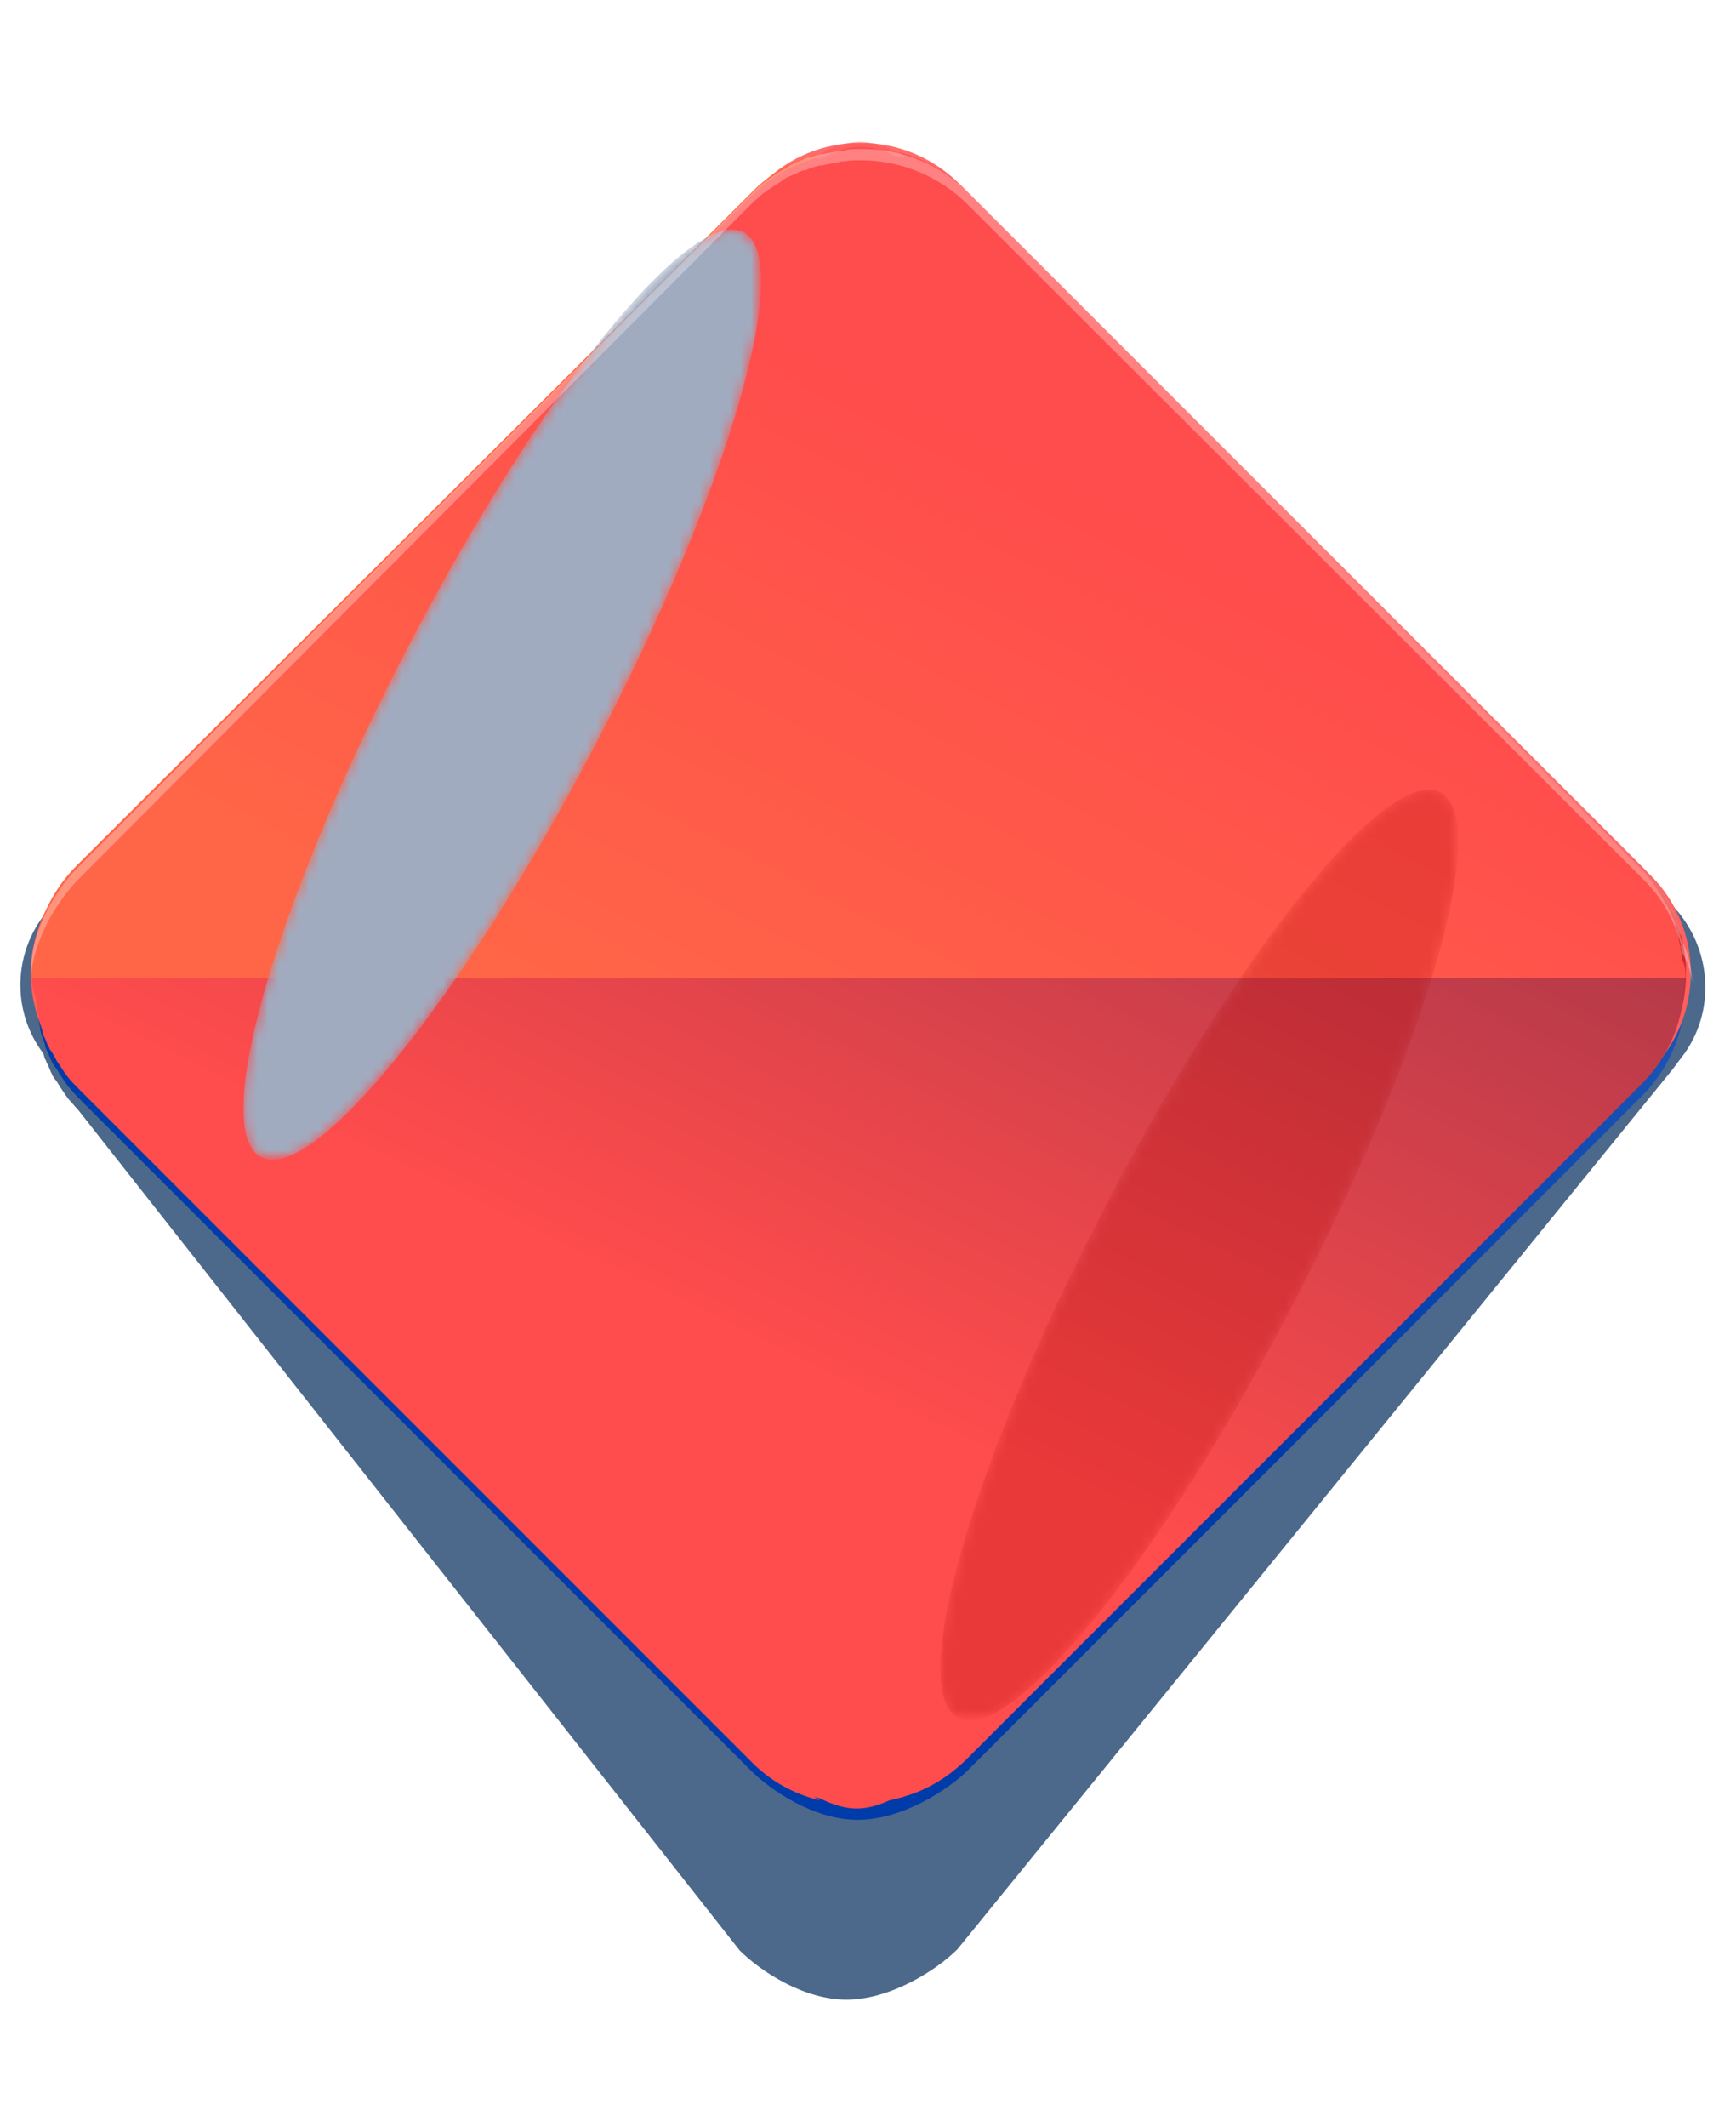 <?xml version="1.0" encoding="utf-8"?>
<!-- Generator: Adobe Illustrator 26.0.3, SVG Export Plug-In . SVG Version: 6.00 Build 0)  -->
<svg version="1.1" id="Layer_2" xmlns="http://www.w3.org/2000/svg" xmlns:xlink="http://www.w3.org/1999/xlink" x="0px" y="0px"
	 viewBox="0 0 169 207" style="enable-background:new 0 0 169 207;" xml:space="preserve">
<style type="text/css">
	.st0{opacity:0.7;fill:#002A5A;}
	.st1{fill:url(#SVGID_1_);}
	.st2{fill:url(#SVGID_00000060737929834040139160000011590217383700359554_);}
	.st3{filter:url(#Adobe_OpacityMaskFilter);}
	.st4{filter:url(#Adobe_OpacityMaskFilter_00000057144060050117657930000012950629845822705561_);}
	
		.st5{mask:url(#SVGID_00000109722164323400568200000010008170875629326513_);fill:url(#SVGID_00000151525466787299663830000011703783180524311451_);}
	.st6{opacity:0.4;fill:url(#SVGID_00000111889764377164648590000001403870888824457129_);}
	.st7{fill:url(#SVGID_00000087403042112363545570000004479699187069527436_);}
	.st8{filter:url(#Adobe_OpacityMaskFilter_00000041975249080962035380000003553085119612982972_);}
	.st9{filter:url(#Adobe_OpacityMaskFilter_00000099635248593150630660000002943333930732439481_);}
	
		.st10{mask:url(#SVGID_00000180365577803475526210000001887012918805181069_);fill:url(#SVGID_00000088097167868405071560000001360794748273724077_);}
	.st11{fill:url(#SVGID_00000025414119288873660580000003874211868492119694_);}
	.st12{filter:url(#Adobe_OpacityMaskFilter_00000007423113540161621110000002335033417490392491_);}
	.st13{filter:url(#Adobe_OpacityMaskFilter_00000080164093465017696100000005325566256949191839_);}
	
		.st14{mask:url(#SVGID_00000103944040896520448710000007153801952528508042_);fill:url(#SVGID_00000069378878477405255490000012975787519799875726_);}
	.st15{fill:url(#SVGID_00000086687039449244833600000005614423935151132810_);}
	.st16{filter:url(#Adobe_OpacityMaskFilter_00000005241077331477115580000001886429878079599542_);}
	.st17{filter:url(#Adobe_OpacityMaskFilter_00000063613422026862541560000014754736512874821778_);}
	
		.st18{mask:url(#SVGID_00000016034213993965445100000016169287371787133364_);fill:url(#SVGID_00000030487323458476396100000011007356709132257697_);}
	.st19{fill:url(#SVGID_00000146459948329576802410000016651648122367808701_);}
	.st20{filter:url(#Adobe_OpacityMaskFilter_00000057146766694129942110000012748817232776209846_);}
	.st21{fill:url(#SVGID_00000063615608568698336710000001112015582237881758_);}
	.st22{mask:url(#SVGID_00000048461582307867147300000016160590315402444435_);fill:#A1ABC0;}
	.st23{filter:url(#Adobe_OpacityMaskFilter_00000046297643933654794330000018265500222813397421_);}
	.st24{fill:url(#SVGID_00000163042279849059834620000005326806267624722831_);}
	.st25{opacity:0.5;mask:url(#SVGID_00000145751492714655185620000001392848954136167335_);fill:#AC0000;}
	.st26{opacity:0.3;fill:#FFFFFF;}
</style>
<g>
	<path class="st0" d="M162.7,88l-1.3-1.3c-0.3-0.4-0.7-0.8-1.1-1.2L93,36c-0.4-0.4-0.7-0.7-1.1-1l-1.4-1.4c-4.4-4.4-11.5-4.4-15.9,0
		l-1.3,1.3c-0.1,0.1-0.2,0.2-0.4,0.3c-0.3,0.3-0.7,0.6-1,0.9l-4.4,4.4c-3,1.6-7,5.6-11.4,11.4L7.6,85.4c-0.4,0.4-0.7,0.8-1.1,1.3
		l-1.2,1.2c-4,4-4.4,10.2-1.1,14.6c0.1,0.2,0.1,0.4,0.2,0.6c0.1,0.1,0.1,0.3,0.2,0.4c0.1,0.2,0.2,0.4,0.2,0.5
		c0.1,0.1,0.1,0.3,0.2,0.4c0.1,0.3,0.3,0.6,0.5,0.8c0.1,0.2,0.2,0.3,0.3,0.5c0.2,0.3,0.4,0.6,0.6,0.9c0.1,0.1,0.2,0.3,0.3,0.4
		c0.3,0.3,0.6,0.7,0.9,1L72,189.8c2,2,6.2,4.8,10.4,4.8c4.3,0,8.8-2.9,10.8-4.9l69.6-85.6l1.2-1.6C167.1,98.1,166.6,92,162.7,88z"/>
	<g>
		<linearGradient id="SVGID_1_" gradientUnits="userSpaceOnUse" x1="73.826" y1="116.882" x2="117.912" y2="26.2">
			<stop  offset="0" style="stop-color:#003BAA"/>
			<stop  offset="1" style="stop-color:#3069BD"/>
		</linearGradient>
		<path class="st1" d="M164.2,94.7c0-0.2,0-0.4-0.1-0.6c0-0.2-0.1-0.4-0.1-0.6c0-0.2-0.1-0.4-0.1-0.5c0-0.2-0.1-0.3-0.1-0.5
			c0,0,0-0.1,0-0.1c0-0.2-0.1-0.3-0.1-0.5c-0.1-0.2-0.1-0.4-0.2-0.6c-0.1-0.2-0.2-0.4-0.2-0.7c-0.1-0.1-0.1-0.3-0.2-0.4
			c-0.1-0.2-0.2-0.4-0.2-0.5c-0.1-0.1-0.1-0.3-0.2-0.4c-0.1-0.3-0.3-0.6-0.5-0.8c-0.1-0.2-0.2-0.3-0.3-0.5c-0.2-0.3-0.4-0.6-0.6-0.9
			c-0.1-0.1-0.2-0.3-0.3-0.4c-0.3-0.3-0.6-0.7-0.9-1L94.4,20.2c-2-2-4.3-3.3-6.8-3.9c0.2,0.1,0.3,0.2,0.5,0.3
			c-0.1,0-0.3-0.1-0.5-0.1c-1.2-0.6-2.4-1-3.6-1c-1.2,0-2.4,0.4-3.6,1c-0.2,0-0.5,0.1-0.7,0.2c0.1-0.1,0.2-0.1,0.3-0.2
			c-2.5,0.6-4.9,1.9-6.8,3.9L7.7,85.8c-2.9,2.9-4.3,6.7-4.3,10.4c0,0.5,0,1,0.1,1.6c0,0.2,0,0.4,0.1,0.6c0,0.2,0.1,0.4,0.1,0.6
			c0,0.2,0.1,0.4,0.1,0.5c0,0.2,0.1,0.3,0.1,0.5c0,0,0,0.1,0,0.1c0,0.2,0.1,0.3,0.1,0.5c0.1,0.2,0.1,0.4,0.2,0.6
			c0.1,0.2,0.2,0.4,0.2,0.7c0.1,0.1,0.1,0.3,0.2,0.4c0.1,0.2,0.2,0.4,0.2,0.5c0.1,0.1,0.1,0.3,0.2,0.4c0.1,0.3,0.3,0.6,0.5,0.8
			c0.1,0.2,0.2,0.3,0.3,0.5c0.2,0.3,0.4,0.6,0.6,0.9c0.1,0.1,0.2,0.3,0.3,0.4c0.3,0.3,0.6,0.7,0.9,1l65.5,65.5c2,2,6.2,4.8,10.4,4.8
			c4.3,0,8.8-2.9,10.8-4.9l65.5-65.5c2.9-2.9,4.3-6.7,4.3-10.4C164.3,95.8,164.3,95.3,164.2,94.7z"/>
		
			<linearGradient id="SVGID_00000136390376053003945260000000124407315081605273_" gradientUnits="userSpaceOnUse" x1="83.778" y1="39.897" x2="83.778" y2="176.171">
			<stop  offset="0" style="stop-color:#FF6C6C"/>
			<stop  offset="1" style="stop-color:#FF4C4C"/>
		</linearGradient>
		<path style="fill:url(#SVGID_00000136390376053003945260000000124407315081605273_);" d="M74.3,171.6L6.9,104.2
			c-5.2-5.2-5.2-13.7,0-19l67.4-67.4c5.2-5.2,13.7-5.2,19,0l67.4,67.4c5.2,5.2,5.2,13.7,0,19l-67.4,67.4
			C88,176.8,79.5,176.8,74.3,171.6z"/>
		<defs>
			<filter id="Adobe_OpacityMaskFilter" filterUnits="userSpaceOnUse" x="37.4" y="13.8" width="92.8" height="161.7">
				<feFlood  style="flood-color:white;flood-opacity:1" result="back"/>
				<feBlend  in="SourceGraphic" in2="back" mode="normal"/>
			</filter>
		</defs>
		
			<mask maskUnits="userSpaceOnUse" x="37.4" y="13.8" width="92.8" height="161.7" id="SVGID_00000062901355122476445080000012266708648931170229_">
			<g class="st3">
				<defs>
					
						<filter id="Adobe_OpacityMaskFilter_00000081609584840046532130000013793110670100431529_" filterUnits="userSpaceOnUse" x="37.4" y="13.8" width="92.8" height="161.7">
						<feFlood  style="flood-color:white;flood-opacity:1" result="back"/>
						<feBlend  in="SourceGraphic" in2="back" mode="normal"/>
					</filter>
				</defs>
				
					<mask maskUnits="userSpaceOnUse" x="37.4" y="13.8" width="92.8" height="161.7" id="SVGID_00000062901355122476445080000012266708648931170229_">
					<g style="filter:url(#Adobe_OpacityMaskFilter_00000081609584840046532130000013793110670100431529_);">
					</g>
				</mask>
				
					<linearGradient id="SVGID_00000015328829322753858200000011508780779821992863_" gradientUnits="userSpaceOnUse" x1="83.778" y1="50.153" x2="83.778" y2="155.118">
					<stop  offset="1.081080e-02" style="stop-color:#000000"/>
					<stop  offset="0.522" style="stop-color:#FFFFFF"/>
					<stop  offset="0.773" style="stop-color:#FFFFFF"/>
					<stop  offset="1" style="stop-color:#FFFFFF"/>
				</linearGradient>
				
					<path style="mask:url(#SVGID_00000062901355122476445080000012266708648931170229_);fill:url(#SVGID_00000015328829322753858200000011508780779821992863_);" d="
					M128.3,86.4l-34.9-65c-2.5-4.7-6.2-7.5-9.7-7.6c-3.4,0.1-7.2,2.9-9.7,7.6l-34.9,65c-2.5,4.6-2.5,11.9,0,16.5l34.9,65
					c2.5,4.7,6.2,7.5,9.7,7.6c3.4-0.1,7.2-2.9,9.7-7.6l34.9-65C130.8,98.3,130.8,91,128.3,86.4z"/>
			</g>
		</mask>
		
			<linearGradient id="SVGID_00000146490631225078709590000011098268453638969516_" gradientUnits="userSpaceOnUse" x1="83.778" y1="50.153" x2="83.778" y2="155.118">
			<stop  offset="1.081080e-02" style="stop-color:#FF4C4C"/>
			<stop  offset="0.522" style="stop-color:#FF4C4C"/>
			<stop  offset="0.773" style="stop-color:#FF2C2C"/>
			<stop  offset="1" style="stop-color:#A32C2C"/>
		</linearGradient>
		<path style="opacity:0.4;fill:url(#SVGID_00000146490631225078709590000011098268453638969516_);" d="M128.3,86.4l-34.9-65
			c-2.5-4.7-6.2-7.5-9.7-7.6c-3.4,0.1-7.2,2.9-9.7,7.6l-34.9,65c-2.5,4.6-2.5,11.9,0,16.5l34.9,65c2.5,4.7,6.2,7.5,9.7,7.6
			c3.4-0.1,7.2-2.9,9.7-7.6l34.9-65C130.8,98.3,130.8,91,128.3,86.4z"/>
		
			<linearGradient id="SVGID_00000111154524866617716900000016663893161715375773_" gradientUnits="userSpaceOnUse" x1="105.556" y1="17.42" x2="121.745" y2="110.716">
			<stop  offset="0" style="stop-color:#FF4C4C"/>
			<stop  offset="0.346" style="stop-color:#FF4C4C"/>
			<stop  offset="0.773" style="stop-color:#FF2C2C"/>
			<stop  offset="1" style="stop-color:#A32C2C"/>
		</linearGradient>
		<path style="fill:url(#SVGID_00000111154524866617716900000016663893161715375773_);" d="M159.8,105.1l-65.5,65.5
			c-2,2-4.4,3.3-6.9,3.9c2.3-1.2,4.5-3.5,6.1-6.6l34.9-65c2.5-4.6,2.5-11.9,0-16.5l-34.9-65c-1.7-3.1-3.8-5.3-6.1-6.6
			c2.5,0.6,4.9,1.9,6.8,3.9l65.5,65.5C165.6,90,165.6,99.3,159.8,105.1z"/>
		<defs>
			
				<filter id="Adobe_OpacityMaskFilter_00000070096543853049136060000004026151962662424978_" filterUnits="userSpaceOnUse" x="3.1" y="14.8" width="76.7" height="159.7">
				<feFlood  style="flood-color:white;flood-opacity:1" result="back"/>
				<feBlend  in="SourceGraphic" in2="back" mode="normal"/>
			</filter>
		</defs>
		
			<mask maskUnits="userSpaceOnUse" x="3.1" y="14.8" width="76.7" height="159.7" id="SVGID_00000020367615013974512300000015655366241140376215_">
			<g style="filter:url(#Adobe_OpacityMaskFilter_00000070096543853049136060000004026151962662424978_);">
				<defs>
					
						<filter id="Adobe_OpacityMaskFilter_00000109011200549294769410000011639998227774192257_" filterUnits="userSpaceOnUse" x="3.1" y="14.8" width="76.7" height="159.7">
						<feFlood  style="flood-color:white;flood-opacity:1" result="back"/>
						<feBlend  in="SourceGraphic" in2="back" mode="normal"/>
					</filter>
				</defs>
				
					<mask maskUnits="userSpaceOnUse" x="3.1" y="14.8" width="76.7" height="159.7" id="SVGID_00000020367615013974512300000015655366241140376215_">
					<g style="filter:url(#Adobe_OpacityMaskFilter_00000109011200549294769410000011639998227774192257_);">
					</g>
				</mask>
				
					<linearGradient id="SVGID_00000016779265989131865570000017907502054998062503_" gradientUnits="userSpaceOnUse" x1="94.95" y1="169.297" x2="50.497" y2="75.451">
					<stop  offset="0" style="stop-color:#000000"/>
					<stop  offset="0.6" style="stop-color:#000000"/>
					<stop  offset="1" style="stop-color:#FFFFFF"/>
				</linearGradient>
				
					<path style="mask:url(#SVGID_00000020367615013974512300000015655366241140376215_);fill:url(#SVGID_00000016779265989131865570000017907502054998062503_);" d="
					M7.5,105.1L73,170.7c2,2,4.4,3.3,6.9,3.9c-2.3-1.2-4.5-3.5-6.1-6.6l-34.9-65c-2.5-4.6-2.5-11.9,0-16.5l34.9-65
					c1.7-3.1,3.8-5.3,6.1-6.6c-2.5,0.6-4.9,1.9-6.8,3.9L7.5,84.2C1.7,90,1.7,99.4,7.5,105.1z"/>
			</g>
		</mask>
		
			<linearGradient id="SVGID_00000000933197174691506220000011431573056592951433_" gradientUnits="userSpaceOnUse" x1="94.95" y1="169.297" x2="50.497" y2="75.451">
			<stop  offset="0" style="stop-color:#FF4C4C"/>
			<stop  offset="0.6" style="stop-color:#FF4C4C"/>
			<stop  offset="1" style="stop-color:#FF6647"/>
		</linearGradient>
		<path style="fill:url(#SVGID_00000000933197174691506220000011431573056592951433_);" d="M7.5,105.1L73,170.7c2,2,4.4,3.3,6.9,3.9
			c-2.3-1.2-4.5-3.5-6.1-6.6l-34.9-65c-2.5-4.6-2.5-11.9,0-16.5l34.9-65c1.7-3.1,3.8-5.3,6.1-6.6c-2.5,0.6-4.9,1.9-6.8,3.9L7.5,84.2
			C1.7,90,1.7,99.4,7.5,105.1z"/>
		<defs>
			
				<filter id="Adobe_OpacityMaskFilter_00000122688032553036031880000009555645192861224634_" filterUnits="userSpaceOnUse" x="3.1" y="14.3" width="160.9" height="80.9">
				<feFlood  style="flood-color:white;flood-opacity:1" result="back"/>
				<feBlend  in="SourceGraphic" in2="back" mode="normal"/>
			</filter>
		</defs>
		
			<mask maskUnits="userSpaceOnUse" x="3.1" y="14.3" width="160.9" height="80.9" id="SVGID_00000038383370734548099170000016676031488973205181_">
			<g style="filter:url(#Adobe_OpacityMaskFilter_00000122688032553036031880000009555645192861224634_);">
				<defs>
					
						<filter id="Adobe_OpacityMaskFilter_00000043454857865402523840000006575584848411291264_" filterUnits="userSpaceOnUse" x="3.1" y="14.3" width="160.9" height="80.9">
						<feFlood  style="flood-color:white;flood-opacity:1" result="back"/>
						<feBlend  in="SourceGraphic" in2="back" mode="normal"/>
					</filter>
				</defs>
				
					<mask maskUnits="userSpaceOnUse" x="3.1" y="14.3" width="160.9" height="80.9" id="SVGID_00000038383370734548099170000016676031488973205181_">
					<g style="filter:url(#Adobe_OpacityMaskFilter_00000043454857865402523840000006575584848411291264_);">
					</g>
				</mask>
				
					<linearGradient id="SVGID_00000108289988182379213550000001596569148810119827_" gradientUnits="userSpaceOnUse" x1="107.14" y1="48.076" x2="74.829" y2="110.228">
					<stop  offset="0" style="stop-color:#000000"/>
					<stop  offset="1" style="stop-color:#FFFFFF"/>
				</linearGradient>
				
					<path style="mask:url(#SVGID_00000038383370734548099170000016676031488973205181_);fill:url(#SVGID_00000108289988182379213550000001596569148810119827_);" d="
					M164.1,95.2H3.1c0-3.8,1.4-7.6,4.3-10.4L73,19.2c2-2,4.3-3.3,6.8-3.9c-0.1,0.1-0.2,0.1-0.3,0.2c0.2-0.1,0.5-0.1,0.7-0.2
					c1.2-0.6,2.4-1,3.6-1c1.2,0,2.4,0.4,3.6,1c0.2,0,0.3,0.1,0.5,0.1c-0.2-0.1-0.3-0.2-0.5-0.3c2.5,0.6,4.9,1.9,6.8,3.9l65.5,65.5
					c0.3,0.3,0.6,0.6,0.9,1c0.1,0.1,0.2,0.3,0.3,0.4c0.2,0.3,0.4,0.6,0.6,0.9c0.1,0.1,0.2,0.3,0.3,0.5c0.2,0.3,0.3,0.6,0.5,0.8
					c0.1,0.1,0.1,0.3,0.2,0.4c0.1,0.2,0.2,0.4,0.2,0.5c0.1,0.1,0.1,0.3,0.2,0.4c0.1,0.2,0.2,0.4,0.2,0.7c0.1,0.2,0.1,0.4,0.2,0.6
					c0,0.2,0.1,0.3,0.1,0.5c0,0,0,0.1,0,0.1c0,0.2,0.1,0.3,0.1,0.5c0,0.2,0.1,0.4,0.1,0.5c0,0.2,0.1,0.4,0.1,0.6
					c0,0.2,0,0.4,0.1,0.6C164.1,94.1,164.1,94.6,164.1,95.2z"/>
			</g>
		</mask>
		
			<linearGradient id="SVGID_00000163790644609332789540000002572623782002896048_" gradientUnits="userSpaceOnUse" x1="107.14" y1="48.076" x2="74.829" y2="110.228">
			<stop  offset="0" style="stop-color:#FF4C4C"/>
			<stop  offset="1" style="stop-color:#FF6647"/>
		</linearGradient>
		<path style="fill:url(#SVGID_00000163790644609332789540000002572623782002896048_);" d="M164.1,95.2H3.1c0-3.8,1.4-7.6,4.3-10.4
			L73,19.2c2-2,4.3-3.3,6.8-3.9c-0.1,0.1-0.2,0.1-0.3,0.2c0.2-0.1,0.5-0.1,0.7-0.2c1.2-0.6,2.4-1,3.6-1c1.2,0,2.4,0.4,3.6,1
			c0.2,0,0.3,0.1,0.5,0.1c-0.2-0.1-0.3-0.2-0.5-0.3c2.5,0.6,4.9,1.9,6.8,3.9l65.5,65.5c0.3,0.3,0.6,0.6,0.9,1
			c0.1,0.1,0.2,0.3,0.3,0.4c0.2,0.3,0.4,0.6,0.6,0.9c0.1,0.1,0.2,0.3,0.3,0.5c0.2,0.3,0.3,0.6,0.5,0.8c0.1,0.1,0.1,0.3,0.2,0.4
			c0.1,0.2,0.2,0.4,0.2,0.5c0.1,0.1,0.1,0.3,0.2,0.4c0.1,0.2,0.2,0.4,0.2,0.7c0.1,0.2,0.1,0.4,0.2,0.6c0,0.2,0.1,0.3,0.1,0.5
			c0,0,0,0.1,0,0.1c0,0.2,0.1,0.3,0.1,0.5c0,0.2,0.1,0.4,0.1,0.5c0,0.2,0.1,0.4,0.1,0.6c0,0.2,0,0.4,0.1,0.6
			C164.1,94.1,164.1,94.6,164.1,95.2z"/>
		<defs>
			
				<filter id="Adobe_OpacityMaskFilter_00000162325910631808901540000003605952563839286717_" filterUnits="userSpaceOnUse" x="3.1" y="95.2" width="160.9" height="80.9">
				<feFlood  style="flood-color:white;flood-opacity:1" result="back"/>
				<feBlend  in="SourceGraphic" in2="back" mode="normal"/>
			</filter>
		</defs>
		
			<mask maskUnits="userSpaceOnUse" x="3.1" y="95.2" width="160.9" height="80.9" id="SVGID_00000005972119077981488370000005017563156830962832_">
			<g style="filter:url(#Adobe_OpacityMaskFilter_00000162325910631808901540000003605952563839286717_);">
				<defs>
					
						<filter id="Adobe_OpacityMaskFilter_00000159432608613243031880000013314264095134720953_" filterUnits="userSpaceOnUse" x="3.1" y="95.2" width="160.9" height="80.9">
						<feFlood  style="flood-color:white;flood-opacity:1" result="back"/>
						<feBlend  in="SourceGraphic" in2="back" mode="normal"/>
					</filter>
				</defs>
				
					<mask maskUnits="userSpaceOnUse" x="3.1" y="95.2" width="160.9" height="80.9" id="SVGID_00000005972119077981488370000005017563156830962832_">
					<g style="filter:url(#Adobe_OpacityMaskFilter_00000159432608613243031880000013314264095134720953_);">
					</g>
				</mask>
				
					<linearGradient id="SVGID_00000008845761238939556080000005922546947803963832_" gradientUnits="userSpaceOnUse" x1="68.439" y1="128.058" x2="100.956" y2="61.172">
					<stop  offset="0" style="stop-color:#000000"/>
					<stop  offset="0.989" style="stop-color:#FFFFFF"/>
				</linearGradient>
				
					<path style="mask:url(#SVGID_00000005972119077981488370000005017563156830962832_);fill:url(#SVGID_00000008845761238939556080000005922546947803963832_);" d="
					M3.1,95.2h160.9c0,3.8-1.4,7.6-4.3,10.4l-65.5,65.5c-2,2-4.3,3.3-6.8,3.9c0.1-0.1,0.2-0.1,0.3-0.2c-0.2,0.1-0.5,0.1-0.7,0.2
					c-1.2,0.6-2.4,1-3.6,1c-1.2,0-2.4-0.4-3.6-1c-0.2,0-0.3-0.1-0.5-0.1c0.2,0.1,0.3,0.2,0.5,0.3c-2.5-0.6-4.9-1.9-6.8-3.9
					L7.5,105.8c-0.3-0.3-0.6-0.6-0.9-1c-0.1-0.1-0.2-0.3-0.3-0.4c-0.2-0.3-0.4-0.6-0.6-0.9c-0.1-0.1-0.2-0.3-0.3-0.5
					c-0.2-0.3-0.3-0.6-0.5-0.8c-0.1-0.1-0.1-0.3-0.2-0.4c-0.1-0.2-0.2-0.4-0.2-0.5c-0.1-0.1-0.1-0.3-0.2-0.4
					c-0.1-0.2-0.2-0.4-0.2-0.7c-0.1-0.2-0.1-0.4-0.2-0.6c0-0.2-0.1-0.3-0.1-0.5c0,0,0-0.1,0-0.1c0-0.2-0.1-0.3-0.1-0.5
					c0-0.2-0.1-0.4-0.1-0.5c0-0.2-0.1-0.4-0.1-0.6c0-0.2,0-0.4-0.1-0.6C3.2,96.2,3.1,95.7,3.1,95.2z"/>
			</g>
		</mask>
		
			<linearGradient id="SVGID_00000165209480865203849680000009147855758321374630_" gradientUnits="userSpaceOnUse" x1="68.439" y1="128.058" x2="100.956" y2="61.172">
			<stop  offset="0" style="stop-color:#FF4C4C"/>
			<stop  offset="0.989" style="stop-color:#B43949"/>
		</linearGradient>
		<path style="fill:url(#SVGID_00000165209480865203849680000009147855758321374630_);" d="M3.1,95.2h160.9c0,3.8-1.4,7.6-4.3,10.4
			l-65.5,65.5c-2,2-4.3,3.3-6.8,3.9c0.1-0.1,0.2-0.1,0.3-0.2c-0.2,0.1-0.5,0.1-0.7,0.2c-1.2,0.6-2.4,1-3.6,1c-1.2,0-2.4-0.4-3.6-1
			c-0.2,0-0.3-0.1-0.5-0.1c0.2,0.1,0.3,0.2,0.5,0.3c-2.5-0.6-4.9-1.9-6.8-3.9L7.5,105.8c-0.3-0.3-0.6-0.6-0.9-1
			c-0.1-0.1-0.2-0.3-0.3-0.4c-0.2-0.3-0.4-0.6-0.6-0.9c-0.1-0.1-0.2-0.3-0.3-0.5c-0.2-0.3-0.3-0.6-0.5-0.8c-0.1-0.1-0.1-0.3-0.2-0.4
			c-0.1-0.2-0.2-0.4-0.2-0.5c-0.1-0.1-0.1-0.3-0.2-0.4c-0.1-0.2-0.2-0.4-0.2-0.7c-0.1-0.2-0.1-0.4-0.2-0.6c0-0.2-0.1-0.3-0.1-0.5
			c0,0,0-0.1,0-0.1c0-0.2-0.1-0.3-0.1-0.5c0-0.2-0.1-0.4-0.1-0.5c0-0.2-0.1-0.4-0.1-0.6c0-0.2,0-0.4-0.1-0.6
			C3.2,96.2,3.1,95.7,3.1,95.2z"/>
		<defs>
			
				<filter id="Adobe_OpacityMaskFilter_00000042702611866401051960000014331060522202177969_" filterUnits="userSpaceOnUse" x="23.6" y="22.4" width="50.5" height="90.5">
				<feColorMatrix  type="matrix" values="1 0 0 0 0  0 1 0 0 0  0 0 1 0 0  0 0 0 1 0"/>
			</filter>
		</defs>
		
			<mask maskUnits="userSpaceOnUse" x="23.6" y="22.4" width="50.5" height="90.5" id="SVGID_00000080178933179886681230000018047092388815975051_">
			<g style="filter:url(#Adobe_OpacityMaskFilter_00000042702611866401051960000014331060522202177969_);">
				
					<radialGradient id="SVGID_00000031900380521141661690000004706123974380792977_" cx="-3426.957" cy="-63.435" r="0.139" gradientTransform="matrix(65.912 34.35 -169.37 324.329 215181.641 138357.047)" gradientUnits="userSpaceOnUse">
					<stop  offset="0" style="stop-color:#FFFFFF"/>
					<stop  offset="0.118" style="stop-color:#C7C7C7"/>
					<stop  offset="0.244" style="stop-color:#929292"/>
					<stop  offset="0.371" style="stop-color:#666666"/>
					<stop  offset="0.498" style="stop-color:#414141"/>
					<stop  offset="0.625" style="stop-color:#242424"/>
					<stop  offset="0.751" style="stop-color:#101010"/>
					<stop  offset="0.876" style="stop-color:#040404"/>
					<stop  offset="1" style="stop-color:#000000"/>
				</radialGradient>
				<path style="fill:url(#SVGID_00000031900380521141661690000004706123974380792977_);" d="M58,72.4c-13,24.9-27.6,42.9-32.6,40.2
					c-5-2.6,1.4-24.9,14.4-49.8C52.7,38,67.3,20,72.4,22.6C77.4,25.3,71,47.5,58,72.4z"/>
			</g>
		</mask>
		<path style="mask:url(#SVGID_00000080178933179886681230000018047092388815975051_);fill:#A1ABC0;" d="M58,72.4
			c-13,24.9-27.6,42.9-32.6,40.2c-5-2.6,1.4-24.9,14.4-49.8C52.7,38,67.3,20,72.4,22.6C77.4,25.3,71,47.5,58,72.4z"/>
		<defs>
			
				<filter id="Adobe_OpacityMaskFilter_00000168818728685465211440000013194960689784648363_" filterUnits="userSpaceOnUse" x="91.6" y="76.8" width="50.3" height="90.6">
				<feColorMatrix  type="matrix" values="1 0 0 0 0  0 1 0 0 0  0 0 1 0 0  0 0 0 1 0"/>
			</filter>
		</defs>
		
			<mask maskUnits="userSpaceOnUse" x="91.6" y="76.8" width="50.3" height="90.6" id="SVGID_00000088836322413200267740000005611445488468964497_">
			<g style="filter:url(#Adobe_OpacityMaskFilter_00000168818728685465211440000013194960689784648363_);">
				
					<radialGradient id="SVGID_00000009547685724568792390000013055940326339434922_" cx="-3425.844" cy="-63.392" r="0.139" gradientTransform="matrix(65.98 34.219 -168.725 324.665 215458.25 137930.594)" gradientUnits="userSpaceOnUse">
					<stop  offset="0" style="stop-color:#FFFFFF"/>
					<stop  offset="0.118" style="stop-color:#C7C7C7"/>
					<stop  offset="0.244" style="stop-color:#929292"/>
					<stop  offset="0.371" style="stop-color:#666666"/>
					<stop  offset="0.498" style="stop-color:#414141"/>
					<stop  offset="0.625" style="stop-color:#242424"/>
					<stop  offset="0.751" style="stop-color:#101010"/>
					<stop  offset="0.876" style="stop-color:#040404"/>
					<stop  offset="1" style="stop-color:#000000"/>
				</radialGradient>
				<path style="fill:url(#SVGID_00000009547685724568792390000013055940326339434922_);" d="M125.9,126.9
					c-12.9,24.9-27.5,42.9-32.6,40.3c-5.1-2.6,1.3-24.9,14.3-49.8c12.9-24.9,27.5-42.9,32.6-40.3C145.3,79.7,138.9,102,125.9,126.9z
					"/>
			</g>
		</mask>
		<path style="opacity:0.5;mask:url(#SVGID_00000088836322413200267740000005611445488468964497_);fill:#AC0000;" d="M125.9,126.9
			c-12.9,24.9-27.5,42.9-32.6,40.3c-5.1-2.6,1.3-24.9,14.3-49.8c12.9-24.9,27.5-42.9,32.6-40.3C145.3,79.7,138.9,102,125.9,126.9z"
			/>
		<path class="st26" d="M164.7,95c0,0.2,0,0.4,0,0.6c-0.1-1-0.4-2-1-3c0-0.2-0.1-0.5-0.2-0.7c0.1,0.1,0.1,0.2,0.2,0.3
			c-0.6-2.5-1.9-4.9-3.9-6.8L94.2,19.9c-2.9-2.9-6.7-4.3-10.4-4.3c-0.5,0-1,0-1.6,0.1c-0.2,0-0.4,0-0.6,0.1c-0.2,0-0.4,0.1-0.6,0.1
			c-0.2,0-0.4,0.1-0.5,0.1c-0.2,0-0.3,0.1-0.5,0.1c0,0-0.1,0-0.1,0c-0.2,0-0.3,0.1-0.5,0.1c-0.2,0.1-0.4,0.1-0.6,0.2
			c-0.2,0.1-0.4,0.2-0.7,0.2c-0.1,0.1-0.3,0.1-0.4,0.2c-0.2,0.1-0.4,0.2-0.5,0.2c-0.1,0.1-0.3,0.1-0.4,0.2c-0.3,0.1-0.6,0.3-0.8,0.5
			c-0.2,0.1-0.3,0.2-0.5,0.3c-0.3,0.2-0.6,0.4-0.9,0.6c-0.1,0.1-0.3,0.2-0.4,0.3c-0.3,0.3-0.7,0.6-1,0.9L7.7,85.5
			c-1.9,1.9-4.5,5.8-4.7,9.8c0-0.2,0-0.4,0-0.7c0-4.3,2.8-8.5,4.8-10.4l65.5-65.5c0.3-0.3,0.6-0.6,1-0.9c0.1-0.1,0.3-0.2,0.4-0.3
			c0.3-0.2,0.6-0.4,0.9-0.6c0.1-0.1,0.3-0.2,0.5-0.3c0.3-0.2,0.6-0.3,0.8-0.5c0.1-0.1,0.3-0.1,0.4-0.2c0.2-0.1,0.4-0.2,0.5-0.2
			c0.1-0.1,0.3-0.1,0.4-0.2c0.2-0.1,0.4-0.2,0.7-0.2c0.2-0.1,0.4-0.1,0.6-0.2c0.2,0,0.3-0.1,0.5-0.1c0,0,0.1,0,0.1,0
			c0.2,0,0.3-0.1,0.5-0.1c0.2,0,0.4-0.1,0.5-0.1c0.2,0,0.4-0.1,0.6-0.1c0.2,0,0.4,0,0.6-0.1c0.5-0.1,1-0.1,1.6-0.1
			c3.8,0,7.6,1.4,10.4,4.3l65.5,65.5c2,2,3.3,4.3,3.9,6.8c-0.1-0.1-0.1-0.2-0.2-0.3c0.1,0.2,0.1,0.5,0.2,0.7
			C164.3,92.6,164.6,93.8,164.7,95z"/>
	</g>
</g>
</svg>

